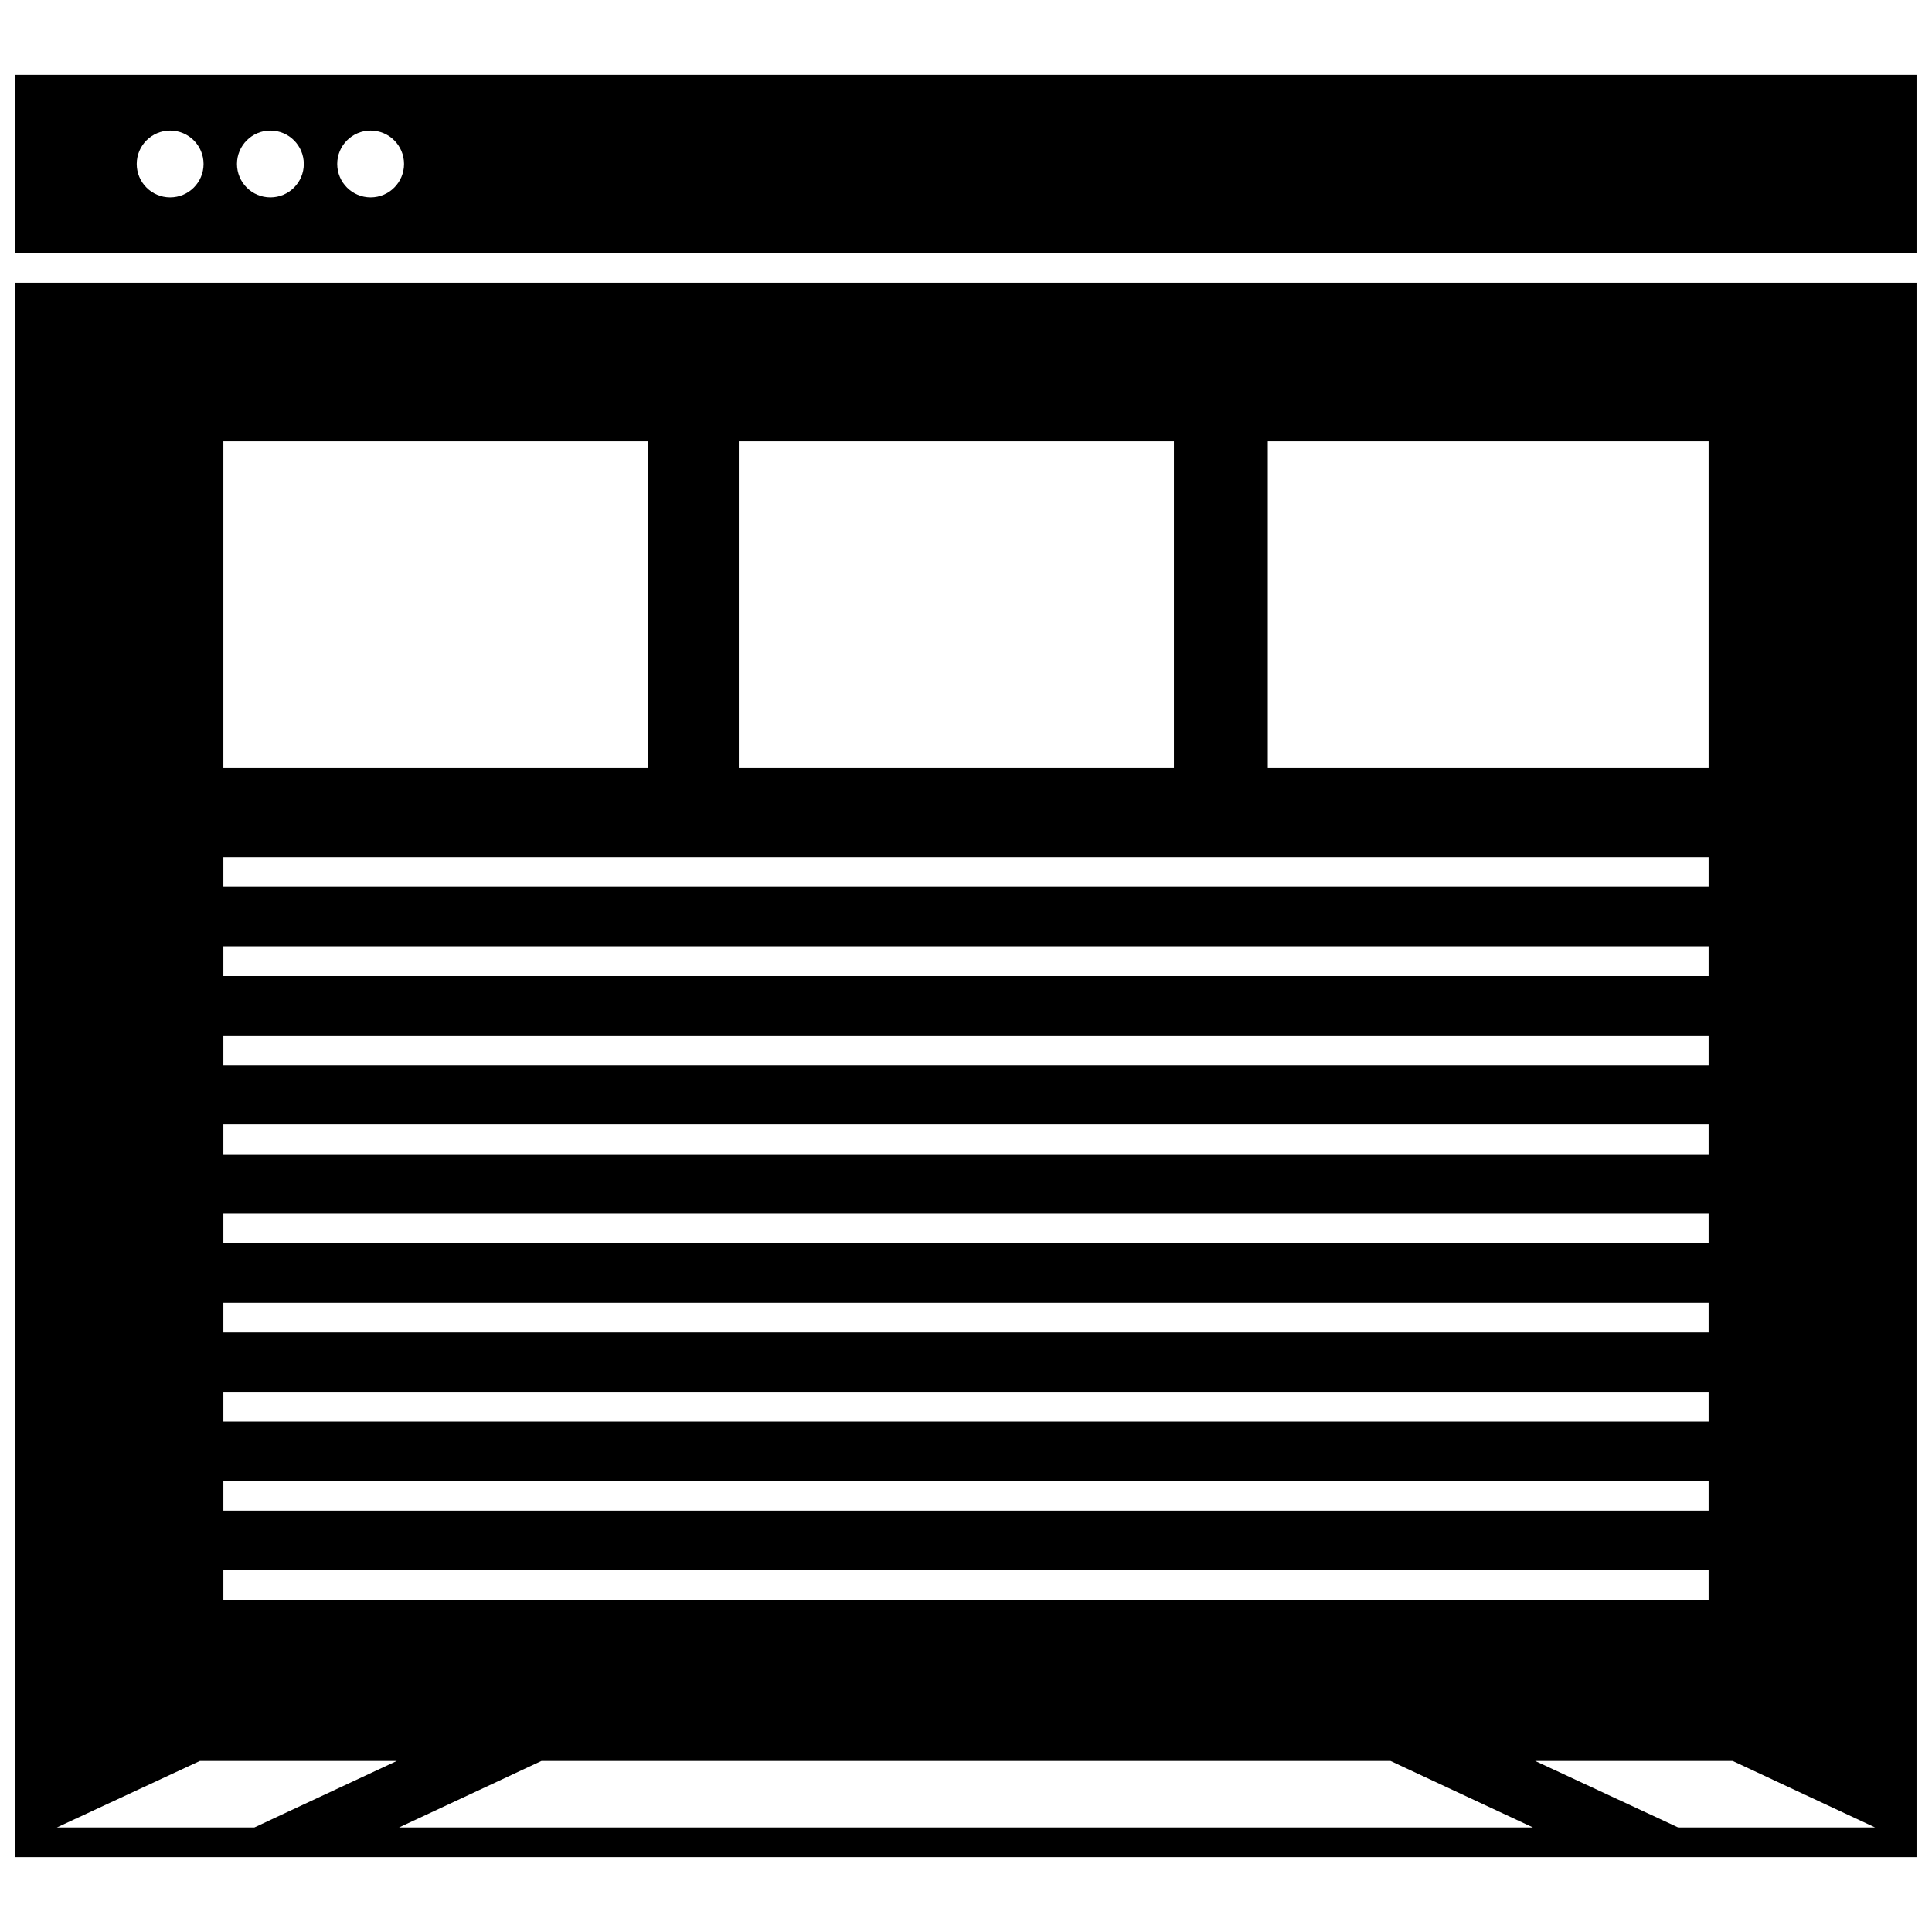 <?xml version="1.0" encoding="UTF-8"?>
<!-- Uploaded to: ICON Repo, www.iconrepo.com, Generator: ICON Repo Mixer Tools -->
<svg width="800px" height="800px" version="1.1" viewBox="144 144 512 512" xmlns="http://www.w3.org/2000/svg">
 <defs>
  <clipPath id="b">
   <path d="m148.09 163h503.81v49h-503.81z"/>
  </clipPath>
  <clipPath id="a">
   <path d="m148.09 218h503.81v419h-503.81z"/>
  </clipPath>
 </defs>
 <g>
  <g clip-path="url(#b)">
   <path d="m148.09 201.71v9.359h503.81v-47.234h-503.81zm94.133-23.113c4.887 0 8.855 3.969 8.855 8.855s-3.969 8.855-8.855 8.855c-4.887 0-8.855-3.965-8.855-8.855 0-4.887 3.969-8.855 8.855-8.855zm-26.566 0c4.887 0 8.855 3.969 8.855 8.855 0 4.891-3.961 8.855-8.855 8.855-4.898 0-8.855-3.965-8.855-8.855 0-4.887 3.965-8.855 8.855-8.855zm-26.57 0c4.898 0 8.859 3.969 8.859 8.855 0 4.891-3.961 8.855-8.859 8.855-4.887 0-8.855-3.965-8.855-8.855 0-4.887 3.969-8.855 8.855-8.855z"/>
  </g>
  <g clip-path="url(#a)">
   <path d="m148.09 636.16h503.81v-417.22h-503.81zm101.67-7.863 37.738-17.625h225l37.738 17.625zm391.15 0h-52.176l-37.902-17.625h52.34zm-44.113-233.51v7.871h-393.6v-7.871zm-393.6-15.746v-7.871h393.6v7.871zm393.6 39.359v7.871h-393.6v-7.871zm0 23.617v7.871h-393.6v-7.871zm0 23.617v7.871h-393.6v-7.871zm0 23.613v7.871l-393.6 0.004v-7.871zm0 23.617v7.871h-393.6v-7.871zm0 23.617v7.871h-393.6v-7.871zm-116.82-275.52h116.82v86.594h-116.82zm-140.18 0h115.3v86.594h-115.3zm-136.6 0h112.52v86.594h-112.52zm0 299.14h393.6v7.871h-393.6zm-6.211 50.566h52.176l-37.738 17.625-52.344 0.004z"/>
  </g>
 </g>
</svg>